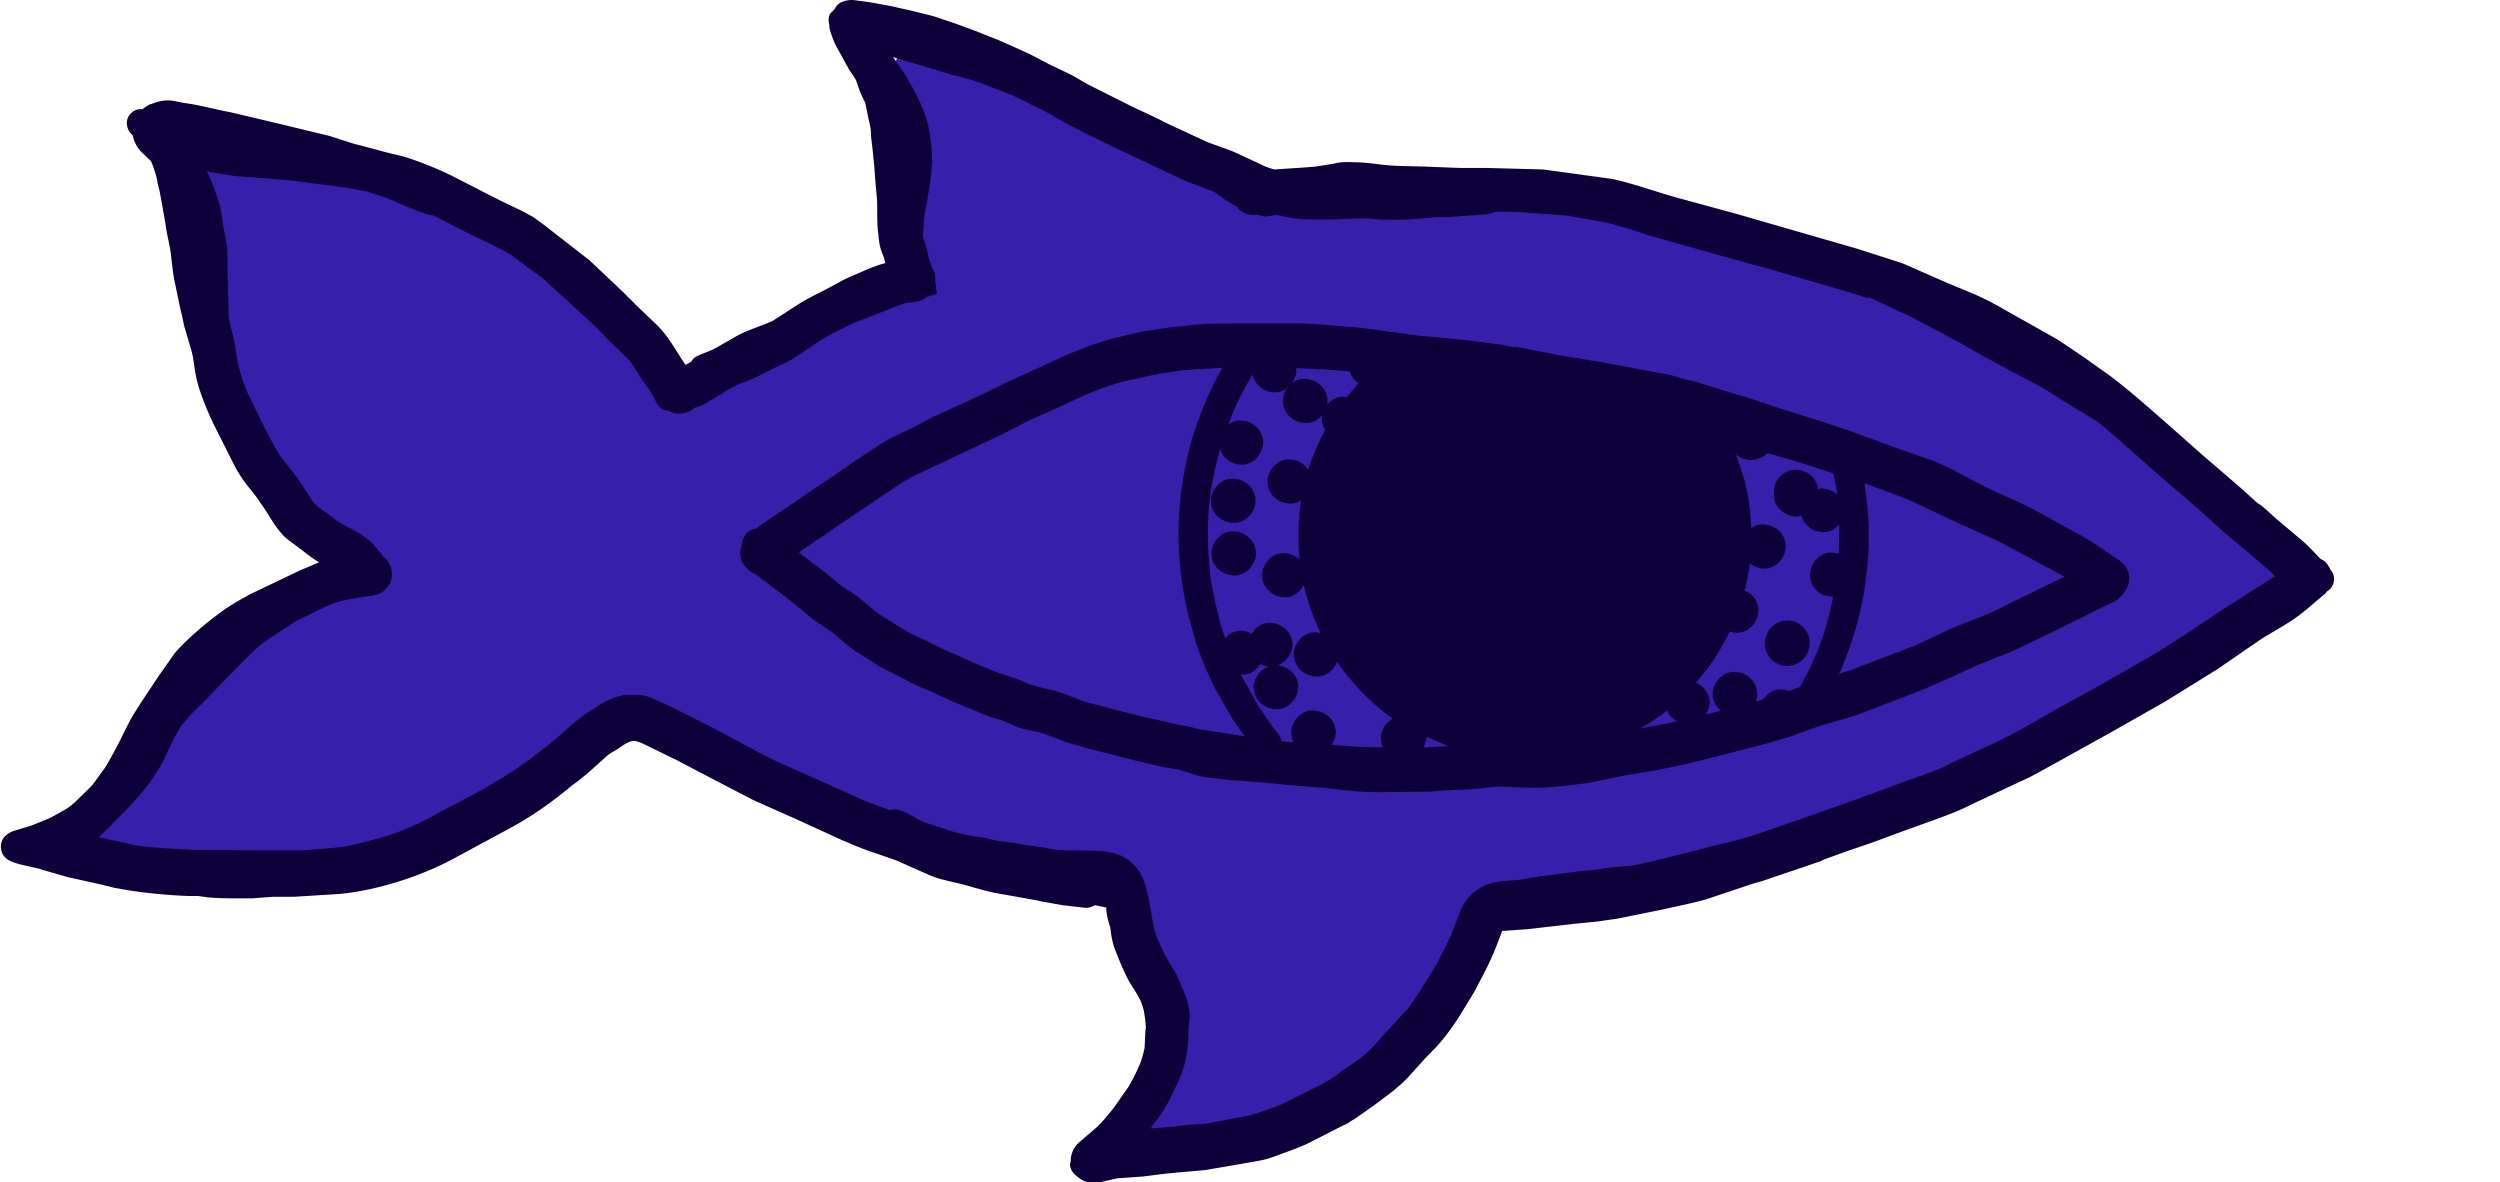 <svg xmlns="http://www.w3.org/2000/svg" width="74" height="35" fill="none"  xmlns:v="https://vecta.io/nano"><g clip-path="url(#A)"><path d="M9.688 25.76c-.122.023-.236.053-.358.061l-.388.053-.937.098-.579.015a12.29 12.29 0 0 1-.914-.03l-1.181-.083c-.084-.008-.175-.023-.259-.038l-.267-.038-.335-.015h-.259c-.221 0-.442-.03-.655-.061l-.145-.023-.396-.038a3.11 3.11 0 0 1-.366-.068c-.038 0-.076-.008-.114-.008-.099 0-.198-.023-.289-.045l-.076-.023v.008a1.75 1.75 0 0 1-.206-.045c-.282-.083-.48-.386-.449-.688.03-.355.32-.552.564-.65.198-.083.411-.136.617-.189l.259-.068.221-.091-.03-.053c-.084-.181-.061-.34-.03-.499.03-.151.19-.31.297-.416l.084-.083.061-.061.434-.537c.236-.287.442-.552.609-.847l.168-.423.099-.28c.129-.325.343-.567.571-.809.396-.416.868-.786 1.538-1.21l.571-.416c.312-.234.67-.431 1.013-.62l.48-.242.472-.234.716-.423-.023.023.061-.045a2.59 2.59 0 0 1-.503-.25c-.137-.076-.251-.166-.366-.249l-.122-.091-.122-.083c-.114-.076-.228-.159-.335-.249-.381-.325-.685-.673-.922-1.036-.175-.272-.312-.567-.449-.862l-.137-.295-.168-.34-.312-.643-.076-.159-.16-.333a5.18 5.18 0 0 1-.198-.507l-.145-.386c-.038-.091-.091-.174-.137-.257l-.046-.076c-.114-.204-.206-.416-.297-.703l-.015-.045-.015-.053h-.008l-.099-.302-.03-.091-.152-.537c-.038-.159-.069-.325-.091-.491l-.03-.219-.061-.355-.19-1.051-.152-.665-.053-.318c-.008-.083-.023-.159-.038-.242l-.046-.28-.046-.287c-.015-.083-.038-.159-.061-.234-.091-.325.069-.658.388-.839a.82.82 0 0 1 .388-.083c.107 0 .221.015.32.023l.495.045.152.008.777.038h.228c.107 0 .213.008.32.023l.114.008.267.023.244.023c.274.023.548.098.815.166l.282.068.647.159.221.076.389.129.396.151.114.045.487.159.061.015c.35.106.701.234 1.043.386.274.121.525.287.762.446l.267.174.198.121c.137.083.274.159.396.257l.571.408c.122.083.236.174.35.272l.16.106.556.469.236.189.297.242.457.401.168.151.183.151-.053-.038.419.386.046.045c.198.159.411.302.617.446l.366.25c.213.151.404.318.571.499a1.17 1.17 0 0 1 .13.144l.221.234.259.219c.053.045.099.106.145.174l.556-.295 1.044-.439a8.65 8.65 0 0 1 1.257-.401l.183-.038.716-.174.168-.06.396-.136a6.77 6.77 0 0 0 .708-.287c.122-.06.251-.106.381-.159l.327-.136.48-.227.198-.098c.206-.098.419-.166.655-.242.03-.076.03-.151.038-.227v-.076l.008-.076.015-.31a1.72 1.72 0 0 0-.084-.393c-.053-.166-.053-.348-.061-.522l-.008-.393.008-.212.008-.159a5.04 5.04 0 0 1 .061-.582l.038-.302.069-.922.023-.287.023-.446c-.015-.159-.046-.31-.084-.454l-.091-.166-.16-.265-.099-.113c-.16-.129-.305-.234-.381-.393a.67.67 0 0 1-.03-.499c.053-.151.16-.272.335-.378a.61.61 0 0 1 .289-.076c.267 0 .541.151.762.28l.053.03.137.076.427.234.168.076.404.189c.107-.091.244-.136.381-.136h.069c.419.053.8.257 1.165.461l.221.121c.312.136.655.219.983.302l.518.136c.274.083.533.197.823.318l.891.423c.564.31 1.021.756 1.455 1.187l.35.355.053.053c.114.113.236.242.305.386.198.015.396.06.617.113l.358.076.13.038.053.015c.145.023.297.023.442.03l.206.008c.084 0 .16.008.244.015l.411.015h.061c.731-.045 1.424-.159 2.254-.302.449-.076.845-.113 1.226-.113h.129c.137 0 .267.008.404.023l.495.023h.114l.746-.03.472.023c.48.045.96.159 1.386.265l1.074.287.404.129.777.227.64.136.594.129.099.015.495.098c.16.03.32.076.472.121.091-.068.19-.121.297-.136.038-.015.084-.015.129-.015.114 0 .244.038.35.06l.053.015.091.023c.046.015.091.023.137.038l.229.068.297.091 1.021.34 1.5.59.381.159.663.302.259.121.944.454 1.051.59.663.378.51.302.609.355-.152-.068c.518.25 1.005.567 1.477.877l.053.038.404.272.305.204.526.333.198.129.685.454.609.431.198.136.366.265.503.378.594.401 1.18.824.678.499.129.083.137.091.076.045c.228.136.465.287.503.575.03.257-.061.491-.244.643-.069.061-.16.106-.236.151l-.267.151c-.198.144-.381.31-.556.469-.175.166-.396.325-.693.499a7.91 7.91 0 0 1-1.409.635l-.038.008h-.008l.008-.008H64.8v-.008c-.015.015-.038.023-.053.03l-.229.076-.061.023c-.312.106-.617.242-.876.401-.145.106-.297.242-.457.424l.03-.045c-.091.113-.19.212-.289.318l-.152.166-.541.544c-.046.038-.084.083-.13.121s-.084.083-.13.121c-.099.091-.213.159-.327.227l-.038.023c-.228.151-.495.325-.777.446l-.769.325-.388.159-.381.159a8.29 8.29 0 0 0-.655.355l-.564.363-.465.234-.053.023a5.22 5.22 0 0 1-.518.234c-.175.061-.343.136-.51.212l-.091.045-.434.189-.533.219c-.244.113-.472.189-.701.234l-.152.03-.427.091-.152.038-.251.098c-.16.068-.327.121-.495.174l-.388.114-.419.113-.107.03-.16.053-.122.038-.442.174c-.167.076-.343.136-.518.189l-.388.151-.64.242c-.404.129-.83.144-1.249.159h-.069l-.556.045-.404.061-.221.038-.35.038-.229.023-.602.068-1.104.098-.122.008-.213.015-.548.038h-.046c-.053 0-.114-.008-.175-.008l-.046.113-.244.507c-.053.098-.13.181-.198.265l-.038.038c-.091.106-.16.212-.228.325-.167.333-.297.635-.404.922-.114.31-.251.582-.396.809l-.213.287-.099.129-.122.159a1.49 1.49 0 0 0-.13.174l-.107.159c-.053.083-.107.174-.168.242-.107.121-.213.219-.328.317l-.107.098-.396.318c-.084.053-.16.121-.236.181l-.236.181c-.19.129-.388.25-.624.37l-.069.038a3.72 3.72 0 0 1-.396.181c-.228.083-.449.121-.685.159-.167.03-.32.076-.472.113l-.183.053-.251.06-.328.083c-.206.06-.396.106-.579.136l-.312.038-.259.03-.32.06-.289.061-.099.015-.366.061-.046.015c-.137.045-.266.098-.411.129l-.434.121-.183.061a4.83 4.83 0 0 0-.419.166l-.107.076c-.099.038-.198.06-.289.06-.19 0-.366-.076-.495-.219-.114-.129-.175-.31-.16-.492.015-.174.091-.325.221-.431l.183-.129.084-.053.427-.318.32-.272.122-.106.297-.265.122-.174a1.4 1.4 0 0 0 .076-.234c.015-.068.023-.136.031-.204l.053-.31c.038-.174.053-.363.046-.605-.008-.151-.023-.28-.053-.408l-.046-.106-.069-.181-.152-.401-.213-.567c-.023-.068-.038-.136-.053-.204l-.038-.159-.107-.28-.091-.227-.145-.461-.046-.166-.107-.257-.114-.28-.16-.461c-.038-.045-.061-.045-.091-.045-.152-.008-.297-.038-.434-.061l-.107-.015-1.379-.272-.548-.091-.259-.038-.83-.174-.206-.045h.015a9.95 9.95 0 0 1-1.241-.34c-.122-.045-.251-.083-.381-.113l-.206-.061-.457-.159-.114-.045-.32-.106-.305-.098-.16-.061-.457-.174c-.312-.128-.617-.287-.906-.446l-.16-.083-.792-.393-.556-.227-.13-.045-.686-.287-.13-.045c-.198-.076-.411-.151-.602-.257a3.23 3.23 0 0 1-.266-.174l-.221-.151-.168-.076-.312-.151c-.168-.083-.305-.197-.465-.318a5.55 5.55 0 0 0-.868-.575l.084.03-.625-.34-.13-.091c-.122.144-.244.257-.381.355-.16.121-.343.219-.51.318l-.152.091c-.335.197-.693.363-1.036.529l-.312.144-.35.166-.206.098-.023.091c-.03.106-.107.204-.168.295-.168.234-.32.416-.488.552-.122.106-.266.189-.411.272l-.145.091-.213.129-.83.423-.404.166-.274.113-.297.121-.32.129c-.236.098-.472.174-.701.242l-.952.25-.19.045-.579.121c-.084.008-.16.023-.236.038z" fill="#361faa"/><g fill="#0d003a"><path d="M37.648 27.545h-.008l.008-.008zM7.403 17.587c-.015.008-.023.015-.023.015 0-.008.008-.008.023-.015zm-.076.038c-.008 0-.015.008-.023.008a.8.8 0 0 1-.084.045l.107-.053zM5.43 9.618c0 .015.008.03.015.045.008.023.008.038.015.06a.41.41 0 0 1-.03-.106zm-.045-.204c0-.015-.008-.023-.008-.038 0 .015 0 .023.008.038zm-.739-3.993c0-.008 0-.015-.008-.023.008.015.008.015.008.023zm33.017 16.022zm7.182-11.152h-.015zm3.709.665c.015 0 .023.008.038.008-.023 0-.03 0-.038-.008z"/><path d="M48.615 10.971h-.023c.008-.008.015 0 .023 0zm-9.947 1.55c-.358 0-.67-.25-.693-.62-.015-.34.267-.688.624-.688s.67.25.693.62c.015.348-.267.688-.625.688zm-2.132 2.956c-.358 0-.67-.249-.693-.62-.015-.34.267-.688.625-.688s.67.249.693.62c.015.348-.267.688-.625.688zm.015 1.558c-.358 0-.67-.25-.693-.62-.015-.34.267-.688.625-.688s.67.249.693.62c.015.34-.267.688-.624.688zm16.497 1.346a.66.66 0 0 1 .503.779c0 .015-.008.03-.008.038-.076.348-.434.575-.785.499a.66.66 0 0 1-.503-.779c0-.015.008-.03.008-.038.069-.302.343-.514.64-.514.053 0 .099.008.145.015zM38.112 4.983c-.015 0-.031 0-.046.008.015-.008.031-.008.046-.008zm-1.333-.356l-.061-.023c-.015-.008-.023-.015-.038-.015.03.015.069.023.099.038zm-27.35.855l.168.023-.168-.023zm2.346.552c.015.008.023.008.03.015-.008-.008-.023-.008-.03-.015zm-1.98 9.285c-.023-.015-.038-.03-.061-.045s-.046-.038-.076-.053l.137.098zm6.641 8.294a.25.25 0 0 1 .053-.038l.084-.06a.63.63 0 0 0-.137.098zm14.928 3.168c.023.008.053.008.076.008h.008c-.023 0-.053-.008-.084-.008zm-27.579-.438l.008.008-.008-.008zm37.373 5.996c.015-.008.023-.023.038-.03.031-.023.069-.045.099-.076l-.137.106z"/><path d="M65.569 19.848l-1.5.93-1.546.877-1.592.885-.83.454-.922.431-.853.401c-.335.174-.686.302-1.036.431l-.967.348-.899.333-.777.265-.708.257v.008c-.023.008-.038.015-.046.023.015-.008.023-.008.038-.015-.015.008-.023.008-.038.015l-1.736.59-.228.061-1.401.469c-.404.121-.83.197-1.242.295l-1.378.28-.625.091-.685.068-1.386.159-.746.053-.19.492a9.09 9.09 0 0 1-.335.733l-.305.582-.434.711a7.59 7.59 0 0 1-.51.711c-.152.189-.335.363-.503.537l-.472.522c-.16.181-.335.325-.518.476l-.533.401-.571.401-.122.068c-.023.015-.046.038-.069.053-.061.038-.13.06-.191.091l-.845.431c-.267.144-.556.25-.845.355-.228.083-.465.181-.701.227l-.731.129-.929.159-.785.068-.388.038-.663.083-.754.053-.465.106c-.137.03-.282.053-.419.008a.72.72 0 0 1-.297-.166c-.13-.083-.206-.212-.221-.348 0-.03.015-.06.023-.098a.74.74 0 0 1 .259-.575l.503-.431c.19-.181.358-.386.518-.59l.434-.62a6.18 6.18 0 0 0 .32-.635c.069-.166.114-.333.152-.507l.023-.469c0-.045.008-.083.015-.129-.008-.174-.03-.34-.061-.514l-.046-.159-.046-.121a3.82 3.82 0 0 0-.267-.454c-.091-.144-.168-.303-.236-.454-.099-.204-.175-.416-.259-.62a2.16 2.16 0 0 1-.122-.544l-.023-.136a.56.56 0 0 1-.038-.121c-.031-.091-.046-.181-.061-.272-.008-.053-.015-.113-.015-.166-.023-.008-.046-.008-.069-.015l-.259-.053c-.091.045-.19.083-.297.076l-.655-.076-.815-.144c.046.008.084.015.13.015l-1.104-.197c-.366-.053-.724-.166-1.082-.265-.35-.098-.716-.151-1.051-.287l-1.021-.454-.724-.249c-.297-.098-.586-.227-.876-.348l-1.371-.628-1.257-.559-1.15-.597-1.082-.567-1.066-.522c-.061-.023-.13-.045-.198-.061h-.076l-.084.023a1.53 1.53 0 0 0-.282.166c-.114.083-.244.144-.358.227l-.404.363a7.2 7.2 0 0 1-.647.529l-.198.151.137-.098-.373.295c-.465.355-.96.688-1.478.96l-1.485.802c-.556.31-1.158.559-1.767.749-.571.174-1.15.31-1.744.363l-1.333.083h-.625l-.602.045h-.64a7.47 7.47 0 0 1-.701-.03l-.274-.038H5.59a15.36 15.36 0 0 1-1.767-.166l-.434-.076-.495-.121-.891-.197-.762-.219c-.015-.008-.03-.015-.053-.023l-.571-.129c-.183-.053-.388-.098-.51-.265-.091-.136-.107-.31-.038-.461.069-.136.198-.219.343-.272l.526-.159.556-.227.457-.257c.091-.053.175-.129.251-.189l.48-.469a1.25 1.25 0 0 0 .091-.106l.335-.461c.251-.408.457-.832.67-1.263.122-.242.267-.461.411-.688l.518-.779.457-.65c.175-.212.381-.401.586-.59l-.008.008c.008-.008.015-.015.03-.023.015-.015.038-.03.053-.053l-.023.023a10.35 10.35 0 0 1 .716-.575c.251-.189.526-.348.807-.499.03-.023.053-.03.076-.045l1.47-.703.571-.242a5.32 5.32 0 0 1-.472-.34l-.137-.098.137.098-.457-.34c-.152-.121-.267-.28-.381-.431l-.282-.446-.259-.378-.312-.393a3.99 3.99 0 0 1-.381-.62l-.503-.998a8.84 8.84 0 0 1-.48-1.142c-.107-.31-.152-.628-.198-.953-.008-.06-.03-.121-.038-.181 0-.008-.008-.023-.008-.03l-.213-.726c0-.008 0-.015-.008-.023l-.05-.239c0 .008.008.023.008.03 0-.015-.008-.023-.008-.038-.008-.023-.008-.053-.015-.076 0 .015.008.03.008.045l-.046-.189c0 .015.008.03.008.045l-.183-.877c-.053-.25-.076-.507-.107-.764-.015-.166-.053-.333-.084-.491a5.2 5.2 0 0 1-.084-.476l-.168-.938-.069-.272v-.03l-.046-.219.023.113a3.15 3.15 0 0 0-.168-.499l-.244-.234C4.082 4.408 3.96 4.204 3.93 4c-.16-.113-.221-.355-.137-.529.046-.098.137-.181.244-.219a.45.45 0 0 1 .145-.023c.008 0 .023.008.03.008a1.24 1.24 0 0 1 .259-.159c-.03.015-.061.03-.091.038a.4.4 0 0 1 .099-.038l.061-.023c-.015.008-.038.015-.053.023a1.22 1.22 0 0 1 .457-.106h.061c.152.008.297.053.449.076.457.06.899.189 1.356.272l1.409.333 1.531.37.708.227.632.166.335.091.533.129a10.43 10.43 0 0 1 1.417.567l1.432.733.663.318.32.174.32.234.183.144 1.158.9.952.9.51.507.571.544c.328.34.541.756.807 1.142a1.92 1.92 0 0 0 .175-.098c.038-.068.091-.129.168-.159.122-.061.251-.106.381-.159.023-.008.046-.023.069-.03.008-.008.015-.008.023-.015.008 0 .015-.008.023-.008.008-.008.023-.015.03-.015l.267-.151.434-.249c.145-.076.305-.136.457-.197l.396-.151.168-.076.655-.423c.282-.189.579-.333.876-.484l.465-.25c.19-.106.396-.189.594-.272.236-.106.48-.212.731-.272 0-.015-.008-.03-.008-.045-.023-.121-.076-.227-.114-.34-.061-.174-.069-.363-.091-.544-.038-.31-.015-.635-.03-.945l-.046-.507-.038-.514c0 .023.008.053.008.076l-.061-.597-.038-.318c0-.083-.008-.174-.015-.257l-.076-.348-.084-.416c-.038-.076-.084-.151-.114-.234-.061-.136-.107-.272-.152-.416-.046-.083-.091-.151-.145-.227-.069-.098-.122-.204-.183-.31l-.289-.529a3 3 0 0 1-.13-.333L24.57.9a.64.64 0 0 1-.023-.174c-.03-.106-.03-.219.023-.31.03-.053.076-.083.114-.121.023-.03.038-.06.053-.083.091-.151.297-.212.487-.212.03 0 .053 0 .084.008l.411.053.625.113.64.144.64.159.632.212.678.25c-.015-.008-.023-.008-.038-.015l.35.144-.16-.068.533.212-.061-.023.35.151c-.015-.008-.023-.008-.038-.015l.617.28.564.295.556.265c.206.098.396.227.594.333l1.31.658.632.295.503.25 1.112.514.419.151a4.75 4.75 0 0 1 .541.219l.587.272c.137.076.274.121.419.159l.799-.053.404-.03.571-.091c.13-.038.274-.045.411-.045l.282.008c.236.008.465.038.701.068.503.06 1.013.038 1.516.068l.823.03h.762l1.683.045 2.041.28c.625.136 1.219.355 1.828.529l1.858.507 3.587 1.036 1.318.423 1.31.575.853.355a8.83 8.83 0 0 1 .838.431l1.599.9.754.507.777.552c.526.393 1.013.824 1.508 1.255l1.249 1.104 1.142.983.442.401c.046.038.091.068.137.098.168.129.32.28.472.416l.145.121.594.499c.198.166.373.363.556.552.053.03.107.053.152.098a.78.78 0 0 1 .145.227c.046.053.084.106.099.189.023.113 0 .234-.069.333-.038.053-.084.091-.137.121-.015.015-.023.038-.038.053l-.579.492s-.008.008-.023.015l-.015.015a4.99 4.99 0 0 1-.617.431l-.647.386-1.386.953zM55.104 8.763l-.967-.287-1.797-.522-.861-.234-2.742-.771a11.06 11.06 0 0 0-1.242-.37l-1.112-.197-1.523-.113h-.594a.86.86 0 0 1-.282.076l-.838.06c-.267.03-.533.015-.8.038-.503.045-1.013.083-1.516.053-.228-.015-.449-.045-.678-.03l-.701.03h-.724a3.6 3.6 0 0 1-.807-.106l-.122-.03-.35.053c-.076-.015-.152-.038-.229-.06a.64.64 0 0 1-.564-.174c-.015-.015-.023-.038-.031-.053-.03-.015-.061-.023-.084-.045l-.305-.189-.213-.159-.008-.008c-.03-.023-.061-.03-.091-.053l-.838-.318-.944-.446-.564-.265-.624-.295-.655-.318-.655-.333-.587-.333c-.183-.106-.381-.197-.571-.287l-.541-.272-.343-.129-.678-.257c-.008 0-.023-.008-.03-.008-.229-.076-.457-.136-.686-.189l-.792-.242-.983-.287.274.393a6.75 6.75 0 0 1 .564 1.028c.069.166.137.34.183.522.053.197.084.401.107.605.015.181.038.355.03.537a6.92 6.92 0 0 1-.069.696l-.091.552-.076.416-.03.469c0-.038.008-.076.008-.121-.008.076-.008.159-.008.242l.114.348a3.23 3.23 0 0 0 .122.469c.015.023.023.045.023.06.008.008.015.023.023.03.069.106.084.242.076.37l.046.363v.023c-.099.038-.206.068-.305.098-.023.023-.046.053-.076.06-.168.076-.19.076-.373.098-.038.008-.076.008-.122.008l-.19.06c-.038.015-.069.03-.107.038-.023.008-.03.015-.038.015-.023.008-.03.008-.03.015l-1.051.408-.183.068-.373.189c-.328.151-.64.34-.929.552l-.51.333c-.183.106-.373.181-.556.272l-.434.219a4.35 4.35 0 0 1-.548.227c-.244.106-.472.257-.693.393l-.251.144-.137.083c-.069.038-.137.053-.206.076-.015.007-.03.015-.046.015l-.114.083c-.152.091-.366.128-.533.068-.046-.015-.076-.03-.114-.053-.061 0-.122-.015-.175-.038-.114-.053-.168-.136-.221-.242l-.122-.242-.023-.045-.236-.317-.328-.514c-.03-.038-.061-.083-.099-.121l-.571-.559c-.122-.113-.228-.234-.343-.355l-.343-.325-1.287-1.172-.739-.544c.046.03.084.068.13.098l-.244-.181c-.206-.151-.449-.265-.678-.378l-.746-.363-.96-.491a.78.78 0 0 1-.289-.076l-.221-.076-.282-.113-.274-.113-.366-.159-.548-.174-.632-.113-.32-.045-.487-.06-.373-.053-.487-.06c.023 0 .038.008.061.008l-.526-.045-.571-.045-.533-.038-.533-.083c-.114-.015-.221-.03-.327-.06l.03.053c.084.151.145.318.206.484l.145.439c.046.159.069.325.084.491l.137.749c.023.234.015.469.015.703l.038 1.399c.03.189.084.378.129.56.046.189.076.386.099.582a5.15 5.15 0 0 0 .312 1.059l.434.9.267.522.244.431c.03.045.061.091.099.129l.495.643.404.627c.053.061.114.114.175.174l.305.219.198.151c.19.136.404.234.609.348a2.32 2.32 0 0 1 .419.295c.091.076.168.174.244.28a.45.45 0 0 1 .13.166c.023.023.061.038.076.053a.65.65 0 0 1 0 .922c-.137.136-.282.166-.465.189l-.16.023-.602.106a3.33 3.33 0 0 0-.465.151l-.975.476-.929.613a7.16 7.16 0 0 0-.564.514l-.579.59-.655.68c-.221.204-.427.423-.617.65-.244.34-.388.741-.586 1.111-.251.484-.594.9-.96 1.3l-.868.877a.38.38 0 0 0-.061.053l1.104.242c-.038-.008-.076-.008-.122-.015l.388.053.762.06.807.038 1.538.008h1.508c.221 0 .442-.03.663-.045l.487-.045c.35-.045.701-.144 1.036-.234a7.62 7.62 0 0 0 .99-.333 10.11 10.11 0 0 0 .906-.454l.929-.491c.617-.333 1.226-.688 1.79-1.111l.32-.249-.008.008.008-.008a.91.91 0 0 1 .107-.076l.008-.008.48-.401.419-.37c.152-.121.305-.234.472-.333.107-.061.206-.151.32-.204.152-.068.289-.159.457-.197.015-.008.03 0 .046-.008a.51.51 0 0 1 .259-.038c.16-.008.312-.008.472.023.099.015.198.061.289.098l.487.219.678.34.785.401.815.439c.533.302 1.104.559 1.668.801l1.813.817.739.272a.52.52 0 0 1 .305.008c.244.076.449.227.678.34l.632.204a4.18 4.18 0 0 0 .686.189l.526.083c.137.038.274.068.411.091l.48.061.335.061.495.068.35.068c.328.03.663.015.99.023.381.008.8.023 1.12.25a1.26 1.26 0 0 1 .426.469c.084.159.137.325.175.499.084.355.145.703.19 1.066l-.023-.174a2.81 2.81 0 0 0 .206.65 4.83 4.83 0 0 0 .267.522l.183.302c.084.144.137.302.206.454l.122.302a1.91 1.91 0 0 1 .107.469c.008.106 0 .212-.015.317-.015.121-.015.242-.023.37a3.34 3.34 0 0 1-.122.87c-.084.287-.213.56-.343.824a4.15 4.15 0 0 1-.442.749l-.213.287.571-.045c-.023 0-.038.008-.061.008l.594-.068c.175-.023.358-.023.533-.038l1.142-.212c.19-.03.358-.091.541-.151l.541-.197.571-.287.609-.302c.213-.113.419-.25.609-.393l.526-.37.122-.091c.236-.189.434-.431.64-.665l.693-.749c.267-.363.495-.748.739-1.134.107-.174.198-.363.289-.544l.228-.454.228-.59c.053-.136.107-.287.191-.408a1.29 1.29 0 0 1 .396-.393c.366-.257.807-.234 1.234-.28l.487-.083.64-.083.609-.083.487-.045.533-.076.526-.045c.51-.083 1.013-.234 1.523-.348l.845-.219.861-.212c.586-.159 1.15-.386 1.729-.575l1.584-.559 1.234-.454 1.348-.491.731-.355.906-.416c.579-.272 1.127-.597 1.683-.915l1.516-.839 1.607-.922.914-.582.983-.658 1.599-1.021a1.61 1.61 0 0 0-.228-.227l-.647-.552-.655-.552-.686-.62-1.264-1.089-1.363-1.202-.404-.333-1.028-.628-.556-.355-.609-.325-.632-.333-.632-.348-.586-.333-.579-.31-.975-.514-.008-.008h-.015c-.023-.008-.038-.023-.061-.03h-.008l-.617-.287-.442-.204c-.053.023-.145-.008-.236-.038zM15.735 22.517l-.122.091.091-.076c.015-.008.023-.015.03-.015zm6.649-5.497c.023.015.046.038.069.053.008.008.015.015.023.015l-.091-.068zm12.423-7.342l-.129.023c-.015 0-.03 0-.046.008l.175-.03z"/><path d="M56.01 13.217l1.059.37c.419.144.807.355 1.203.567l.518.272.967.439-.107-.045c.548.234 1.059.552 1.584.832a7.93 7.93 0 0 1 1.028.628c-.023-.015-.046-.03-.061-.053l.137.098.076.045c.053.03.091.061.137.098l.145.091c.145.106.251.212.305.393.046.166.023.355-.069.499-.031.045-.061.091-.099.128a.56.56 0 0 1-.228.212l-2.064 1.021-.998.476-.617.242a.37.37 0 0 1-.053.023c-.114.053-.236.091-.35.136l-.708.333-.998.431-1.676.643c-.472.182-.96.28-1.432.446l-.708.257-.693.204-1.637.423-.815.204-.868.174-.952.159-.952.197c-.19.038-.388.053-.579.076l-.472.053c-.282.023-.564.038-.845.023l-.777-.03c-.244.008-.487.045-.724.068-.221.023-.442.023-.663.03l-.754.053-1.478.015c-.564 0-1.127-.068-1.683-.144l.175.023-.587-.045-.564-.045-.571-.061-.594-.045c-.183-.023-.365-.023-.541-.038l-.724-.083c-.335-.053-.64-.204-.975-.257a3.5 3.5 0 0 1-.548-.106l-.609-.144-1.34-.34-.655-.189-.655-.25c-.206-.068-.427-.098-.64-.151-.19-.053-.373-.144-.556-.227-.122-.045-.244-.076-.373-.113-.168-.053-.335-.129-.495-.197l-.663-.272-.693-.317-.373-.159-.35-.181-.754-.386-.731-.469c-.221-.151-.419-.34-.625-.507l-.594-.408-.503-.416-.472-.37-.244-.181-.145-.113c.023.015.046.038.069.053l-.107-.083-.213-.159c-.023-.023-.053-.038-.076-.061l-.099-.045c-.13-.068-.198-.151-.282-.265-.061-.076-.099-.25-.091-.34.008-.129.023-.182.061-.272.008-.204.145-.378.343-.424l.076-.023.366-.265.64-.423.67-.461.647-.431c.015-.008.023-.023.038-.03.03-.023.061-.038.091-.061l.686-.469.64-.416c.251-.151.518-.265.785-.386l.602-.325.762-.348.724-.333.236-.113.51-.257.602-.272 1.158-.529c.465-.197.929-.378 1.417-.507l.845-.197.853-.129.952-.098.96-.015h1.775c.305 0 .609.023.906.045l.427.038.518.038 1.858.25.198.015.442.038.807.083.983.129c.015.008.038.008.053.015.023.008.046.008.069.015s.038.008.061.015c.008 0 .015 0 .023.008.008 0 .015 0 .023.007.015 0 .038.008.053.008-.008 0-.015 0-.023-.008h.099l-.023-.007c.023 0 .046.007.061.007.03.008.069.015.099.015l.404.083.13.023.396.076-.114-.023c.015 0 .038.008.053.008-.015 0-.038-.008-.053-.008l.221.045c.061.015.13.023.198.038l.411.068c-.015 0-.031-.008-.038-.008l.823.136c.023.008.046.008.069.015.015 0 .031.008.046.008.091.023.19.038.282.053-.023 0-.038-.008-.053-.015.023.008.038.008.061.015-.023-.008-.038-.008-.061-.015l.297.06c-.023-.008-.038-.008-.061-.015.061.015.122.023.175.03.023 0 .046.008.061.008-.015 0-.038-.008-.053-.008.023.008.046.008.069.015h.008c.008 0 .015 0 .023.008.023.008.023.008.03.008h0c.023.008.038.008.061.015.03.008.061.008.091.015l.107.023c.008 0 .015 0 .023.008h.053c.008 0 .023.008.03.008-.008 0-.015 0-.023-.008.015 0 .038.008.053.008h-.03l.145.023c.008 0 .023 0 .03.008l.229.045c.03.008.061.015.091.015.015 0 .03.008.046.008-.008 0-.015 0-.03-.008h.008c.008 0 .015 0 .023.008l.228.045c.023.008.038.008.061.015-.008 0-.023-.008-.038-.008.145.03.274.083.419.121l.099.023.236.053.99.31.564.166.594.204 1.219.386.19.061.084.023c.038.008.069.023.107.038l.823.272.381.144.343.121.503.189zm-16.68-2.276l-.967-.045c0 .008.008.023.008.03.015.34-.267.688-.624.688a.67.67 0 0 1-.67-.529 8.89 8.89 0 0 0-.587 1.134l-.122.348a.58.58 0 0 1 .328-.121c.358 0 .67.25.693.62.015.34-.267.688-.624.688-.305 0-.564-.182-.647-.461a10.41 10.41 0 0 0-.282 1.263c-.069.499-.091.998-.076 1.497v.212l.069.809c.061.401.145.801.251 1.187.008.03.015.053.015.076.008.038.008.053.015.076 0 .008 0 .015.008.023.008.015.008.038.015.053 0 .008.008.015.008.03.008.015.008.03.015.038.008.015.008.023.015.038 0 .008.008.015.008.03.008.015.008.038.015.053v.008l.076.204a.59.59 0 0 1 .457-.219c.122 0 .229.038.328.083.114-.181.289-.318.51-.318.358 0 .67.25.693.62.015.28-.183.552-.449.643.328.03.602.265.617.605s-.267.688-.624.688-.67-.25-.693-.62c-.015-.28.183-.552.449-.643-.091-.008-.175-.03-.251-.076-.114.181-.289.317-.51.317-.031 0-.053-.008-.076-.015l.51.915v.008l.335.484c.008.008.008.015.015.023l.061.083-.015-.007.19.234c.061.076.099.151.114.242.038.008.069.008.107.015l.251.015c-.038-.076-.061-.159-.069-.25-.015-.34.267-.688.624-.688s.67.25.693.62c.008.144-.046.28-.129.401l.891.061.64.008a.52.52 0 0 1-.061-.242.65.65 0 0 1 .35-.605c-.64-.454-1.203-1.028-1.653-1.686-.084.242-.312.439-.586.439-.358 0-.67-.25-.693-.62-.015-.34.267-.688.624-.688.061 0 .114.015.175.03-.221-.454-.388-.93-.503-1.436-.107.204-.305.37-.541.37-.358 0-.67-.25-.693-.62-.015-.34.267-.688.625-.688.183 0 .358.068.487.189-.061-.597-.046-1.179.046-1.754a.54.54 0 0 1-.305.098c-.358 0-.67-.249-.693-.62-.015-.34.267-.688.625-.688.244 0 .457.121.579.31a6.7 6.7 0 0 1 .503-1.18.62.62 0 0 1-.099-.295c-.015-.34.267-.688.625-.688.038 0 .069.015.107.015l.35-.416a.65.65 0 0 1-.251-.348l-.625-.053zm-1.622 10.563c0 .008.008.008.015.015-.008-.008-.008-.015-.015-.015zm.008 0c.008.008.008.015.015.023-.008-.008-.015-.015-.015-.023zm11.63-.476a6.4 6.4 0 0 1-.8.537l.83-.159.267-.061a.58.58 0 0 1-.297-.317zm2.498-7.41c-.175 0-.335-.06-.465-.166.152.393.282.794.358 1.217.061.325.084.65.099.968a.57.57 0 0 1 .328-.114c.358 0 .67.25.693.62.015.34-.267.688-.625.688-.16 0-.312-.061-.434-.151a7.1 7.1 0 0 1-.16.802c.228.091.404.295.411.559.015.34-.267.688-.624.688a.72.72 0 0 1-.228-.038c-.259.552-.594 1.059-.998 1.52a.63.63 0 0 1 .404.552c.008.136-.046.272-.114.386l.449-.113c-.137-.106-.236-.265-.244-.461-.015-.34.267-.688.625-.688s.67.25.693.62c.008.083-.008.174-.038.257l.229-.068a.64.64 0 0 1 .32-.257.57.57 0 0 1 .198-.03c.076 0 .152.015.229.045l.305-.106c.008 0 .015-.008.023-.008l.122-.227c.015-.038.038-.076.053-.106l.069-.128.206-.439c.008-.008.008-.023.015-.03.008-.015.008-.023.015-.03a9.38 9.38 0 0 0 .503-1.716c-.358 0-.67-.25-.685-.62-.015-.34.267-.688.625-.688.076 0 .152.015.228.038l.015-.877c-.114.136-.274.234-.465.234-.312 0-.579-.197-.655-.491-.046.008-.084.03-.122.03-.343.015-.693-.265-.693-.62v-.083a.66.66 0 0 1 .168-.469.65.65 0 0 1 .457-.212h.03c.312 0 .624.249.647.575.038-.008.069-.023.099-.023.183 0 .35.068.48.181l-.122-.628-1.028-.333-.914-.265c-.13.106-.297.204-.48.204zm1.889 5.769h0zm1.455-1.943c-.114.711-.305 1.399-.564 2.057-.008.015-.015.03-.023.053l-.031.076v.008l-.099.234a.35.35 0 0 1-.038.076l.434-.144 1.836-.703 1.097-.514 1.12-.446 1.371-.673.777-.378c.015-.008.03-.015.038-.023l-.518-.28-1.455-.779-1.181-.529-1.455-.688-1.31-.491c.061.401.107.801.122 1.21.03.65-.023 1.3-.122 1.936zm-12.315 4.642l-.655-.28a.66.66 0 0 1-.084.317h.084l.655-.038zm-7.418-.507l1.226.189.16.023c-.015-.015-.023-.03-.03-.038l-.312-.446c-.008-.008-.008-.015-.015-.015-.008-.023-.015-.023-.015-.03l-.495-.87c-.015-.023-.015-.038-.023-.045-.213-.423-.396-.862-.548-1.316l-.244-.885a10.54 10.54 0 0 1-.267-2.011c-.031-.718.03-1.437.16-2.14.008-.038.008-.068.015-.091.008-.038.008-.06.015-.083 0-.008 0-.015.008-.023.008-.023.008-.053.015-.076 0-.008.008-.023.008-.03 0-.015.008-.03.008-.045s.008-.023.008-.038.008-.03.008-.045c.008-.023.015-.045.015-.076 0-.008 0-.015.008-.023.107-.446.251-.885.419-1.316.008-.023.015-.03.015-.038a9.37 9.37 0 0 1 .358-.794c.015-.015.015-.023.023-.038 0-.008.008-.015.008-.023.008-.015.015-.038.031-.053v-.008c0-.008.008-.015.008-.023.008-.023.015-.023.015-.03.015-.023.023-.038.031-.053.008-.008.008-.015.015-.023.03-.06.069-.121.107-.181l-1.142.068-.724.106-1.074.234c-.419.106-.815.272-1.211.431l-.724.34-.876.393-.777.401-.891.416-1.66.786c-.48.234-.899.567-1.348.854l-.754.507-.685.469-.625.424c-.015.015-.038.023-.053.038.015.015.038.03.053.045-.015-.015-.038-.03-.053-.045.015.007.023.023.038.03-.015-.008-.023-.023-.038-.03l.731.559.541.438c.145.106.305.189.449.295l.556.461c.145.106.297.197.449.295l.533.325c.175.098.366.166.541.257l.533.265-.16-.068.556.234.427.197.67.272c.145.06.297.106.449.151a4.21 4.21 0 0 1 .51.204c.343.129.708.166 1.051.295l.594.227c.206.068.419.106.625.166l.609.159.579.144 1.044.234.297.053c.053.008.099.03.145.045.046.008.061.015.084.015zm-3.404-9.852c-.046.023-.091.038-.137.053.03-.007.053-.023.084-.038.015-.008.031-.008.053-.015zm-8.363 6.291c-.023-.023-.053-.038-.076-.061-.008-.008-.023-.015-.03-.023.03.03.068.053.107.083zm21.021-7.758zm.076.015h-.023.023z"/><path d="M24.463 16.975c-.023-.023-.053-.038-.076-.06-.015-.015-.038-.03-.053-.045a.88.88 0 0 0 .13.106zm7.129-6.465c-.008.008-.023.008-.03.015a.93.93 0 0 0-.13.053l.16-.068zm-8.796 6.827a.14.14 0 0 0 .046.03l.091.068-.137-.098zm51.12-14.131L74 3.16l-.084.045z"/></g></g><defs><clipPath id="A"><path fill="#fff" transform="matrix(-1 0 0 1 74 0)" d="M0 0h74v35H0z"/></clipPath></defs></svg>